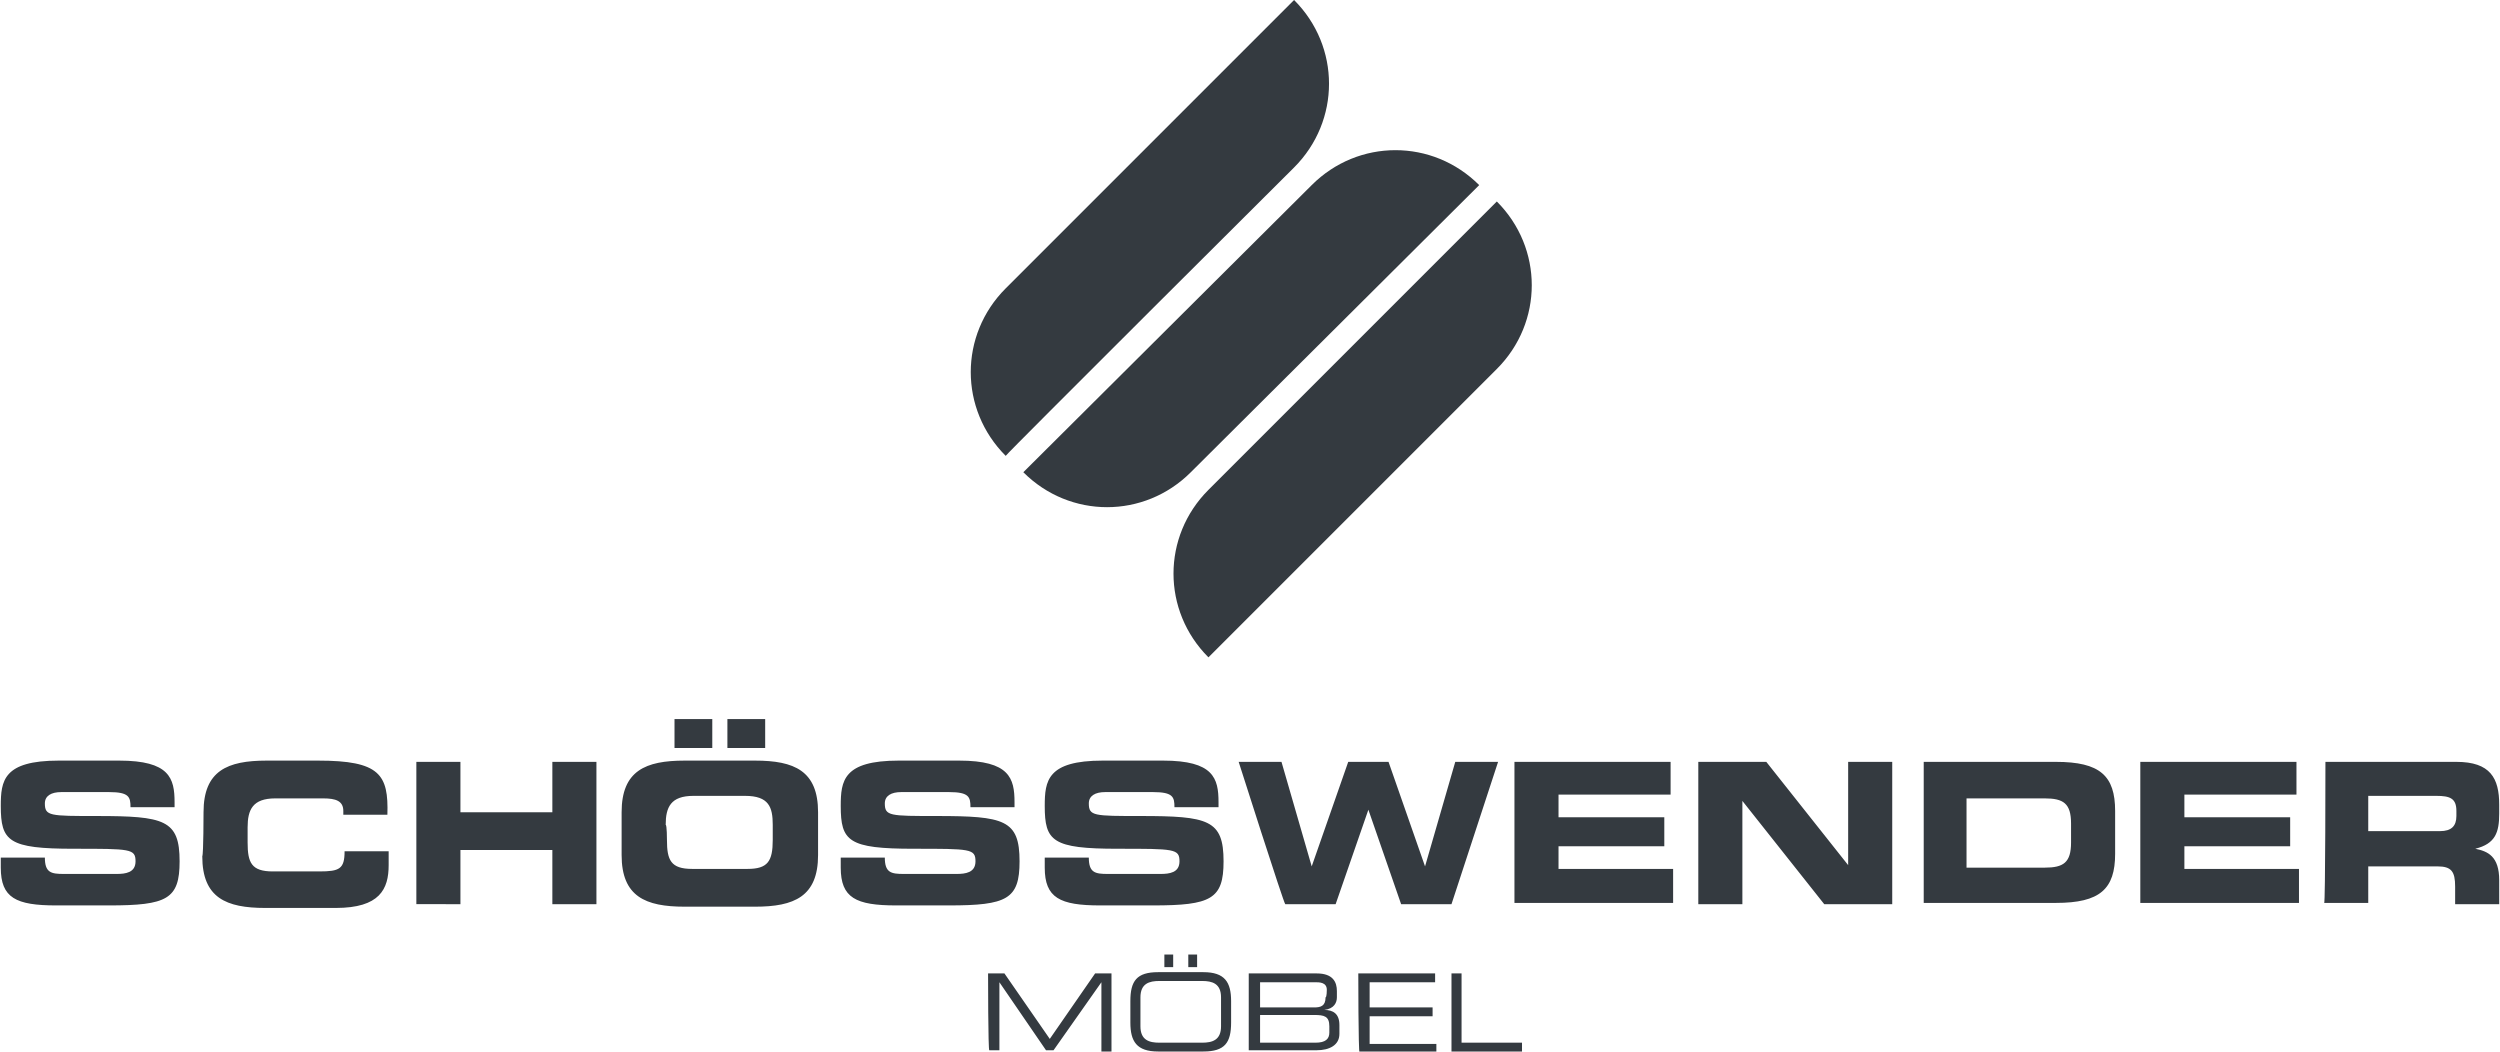 <?xml version="1.0" encoding="utf-8"?>
<svg xmlns="http://www.w3.org/2000/svg" xmlns:xlink="http://www.w3.org/1999/xlink" version="1.1" id="Ebene_1" x="0px" y="0px" viewBox="0 0 198.4 83.5" style="enable-background:new 0 0 198.4 83.5;" xml:space="preserve" width="233" height="98">
<style type="text/css">
	.st0{fill:#343A40;}
</style>
<path class="st0" d="z"/>
<path class="st0" d="M102.7,13.3c3.7-3.7,3.7-9.6,0-13.3l-6.6,6.6l0,0L79.8,22.9l0,0c-3.7,3.7-3.7,9.6,0,13.3  C79.8,36.1,102.7,13.3,102.7,13.3z"/>
<path class="st0" d="M117.4,14.7c-3.7-3.7-9.6-3.7-13.3,0L81.2,37.5c3.7,3.7,9.6,3.7,13.3,0l0,0C94.5,37.5,117.4,14.7,117.4,14.7z"/>
<path class="st0" d="M118.8,29.3c3.7-3.7,3.7-9.6,0-13.3L95.9,38.9l0,0c-3.7,3.7-3.7,9.6,0,13.3L118.8,29.3  C118.8,29.3,118.8,29.3,118.8,29.3z"/>
<g>
	<path class="st0" d="M0,68.1h3.5c0,1.2,0.5,1.3,1.5,1.3h4.2c0.7,0,1.5-0.1,1.5-1c0-1-0.4-1-4.9-1C0.6,67.4,0,66.8,0,64   c0-2,0.2-3.6,4.6-3.6h4.8c4,0,4.4,1.4,4.4,3.3v0.4h-3.5c0-0.8-0.1-1.2-1.7-1.2H4.8c-0.8,0-1.3,0.3-1.3,0.9c0,1,0.4,1,4.1,1   c5.4,0,6.6,0.3,6.6,3.6c0,3-1,3.5-5.6,3.5H4.4c-3.2,0-4.4-0.6-4.4-3V68.1z M16.1,64.5c0-3.3,1.9-4.1,5-4.1h4.1   c4.9,0,5.6,1.1,5.5,4.3h-3.5v-0.3c0-0.8-0.6-1-1.6-1h-3.8c-1.8,0-2.2,0.9-2.2,2.3v1.2c0,1.6,0.3,2.3,2,2.3h3.7c1.6,0,2-0.2,2-1.6   h3.5v1.1c0,1.9-0.7,3.4-4.2,3.4h-5.6c-3.1,0-5-0.8-5-4.1C16.1,67.8,16.1,64.5,16.1,64.5z M33,60.5h3.5v4h7.3v-4h3.5v11.3h-3.5v-4.3   h-7.3v4.3H33C33,71.8,33,60.5,33,60.5z M49.3,64.5c0-3.3,1.9-4.1,5-4.1h5.6c3.1,0,5,0.8,5,4.1v3.4c0,3.3-1.9,4.1-5,4.1h-5.6   c-3.1,0-5-0.8-5-4.1V64.5z M52.9,66.7c0,1.6,0.3,2.3,2,2.3h4.4c1.6,0,2-0.6,2-2.3v-1.2c0-1.4-0.3-2.3-2.2-2.3H55   c-1.8,0-2.2,0.9-2.2,2.3C52.9,65.5,52.9,66.7,52.9,66.7z M53.5,57.1h3v2.3h-3V57.1z M57.7,57.1h3v2.3h-3   C57.7,59.4,57.7,57.1,57.7,57.1z M66.7,68.1h3.5c0,1.2,0.5,1.3,1.5,1.3h4.2c0.7,0,1.5-0.1,1.5-1c0-1-0.4-1-4.9-1   c-5.2,0-5.8-0.6-5.8-3.4c0-2,0.2-3.6,4.6-3.6h4.8c4,0,4.4,1.4,4.4,3.3v0.4h-3.5c0-0.8-0.1-1.2-1.7-1.2h-3.8c-0.8,0-1.3,0.3-1.3,0.9   c0,1,0.4,1,4.1,1c5.4,0,6.6,0.3,6.6,3.6c0,3-1,3.5-5.6,3.5h-4.2c-3.2,0-4.4-0.6-4.4-3C66.7,68.9,66.7,68.1,66.7,68.1z M82.9,68.1   h3.5c0,1.2,0.5,1.3,1.5,1.3h4.2c0.7,0,1.5-0.1,1.5-1c0-1-0.4-1-4.9-1c-5.2,0-5.8-0.6-5.8-3.4c0-2,0.2-3.6,4.6-3.6h4.8   c4,0,4.4,1.4,4.4,3.3v0.4h-3.5c0-0.8-0.1-1.2-1.7-1.2h-3.8c-0.8,0-1.3,0.3-1.3,0.9c0,1,0.4,1,4.1,1c5.4,0,6.6,0.3,6.6,3.6   c0,3-1,3.5-5.6,3.5h-4.2c-3.2,0-4.4-0.6-4.4-3C82.9,68.9,82.9,68.1,82.9,68.1z M98.3,60.5h3.4l2.4,8.3h0l2.9-8.3h3.2l2.9,8.3h0   l2.4-8.3h3.4l-3.7,11.3h-4l-2.6-7.5h0l-2.6,7.5h-4C101.9,71.8,98.3,60.5,98.3,60.5z M120.2,60.5h12.4v2.6h-8.9v1.8h8.4v2.3h-8.4   v1.8h9.1v2.7h-12.6C120.2,71.8,120.2,60.5,120.2,60.5z M134.8,60.5h5.4l6.5,8.2h0v-8.2h3.5v11.3h-5.4l-6.5-8.2h0v8.2h-3.5   C134.8,71.8,134.8,60.5,134.8,60.5z M152.7,60.5h10.5c3.5,0,4.7,1.1,4.7,3.9v3.4c0,2.8-1.2,3.9-4.7,3.9h-10.5   C152.7,71.8,152.7,60.5,152.7,60.5z M156.1,68.9h6.2c1.5,0,2.1-0.4,2.1-2v-1.5c0-1.6-0.6-2-2.1-2h-6.2V68.9z M169.9,60.5h12.4v2.6   h-8.9v1.8h8.4v2.3h-8.4v1.8h9.1v2.7h-12.6C169.9,71.8,169.9,60.5,169.9,60.5z M184.6,60.5H195c2.7,0,3.4,1.3,3.4,3.4v0.7   c0,1.5-0.3,2.4-1.9,2.8v0c1,0.2,1.9,0.6,1.9,2.5v1.9h-3.5v-1.4c0-1.2-0.3-1.6-1.4-1.6H188v2.9h-3.5   C184.6,71.8,184.6,60.5,184.6,60.5z M188,66h5.7c0.9,0,1.3-0.4,1.3-1.2v-0.4c0-1-0.5-1.2-1.6-1.2H188C188,63.3,188,66,188,66z"/>
</g>
<g>
	<path class="st0" d="M78.4,77.3h1.3l3.6,5.2l3.6-5.2h1.3v6.2h-0.8V78h0l-3.8,5.4h-0.6L79.3,78h0v5.4h-0.8   C78.4,83.5,78.4,77.3,78.4,77.3z M89.7,79.5c0-1.6,0.5-2.3,2.2-2.3h3.6c1.7,0,2.2,0.8,2.2,2.3v1.7c0,1.6-0.5,2.3-2.2,2.3h-3.6   c-1.7,0-2.2-0.8-2.2-2.3C89.7,81.2,89.7,79.5,89.7,79.5z M96.9,79.2c0-1.1-0.7-1.3-1.5-1.3H92c-0.8,0-1.5,0.2-1.5,1.3v2.3   c0,1.1,0.7,1.3,1.5,1.3h3.4c0.8,0,1.5-0.2,1.5-1.3V79.2z M92.4,75.8h0.7v1h-0.7V75.8z M94.2,75.8H95v1h-0.7V75.8z M99.2,77.3h5.3   c1.3,0,1.6,0.7,1.6,1.4v0.5c0,0.4-0.2,0.9-1,1v0c0.7,0,1.2,0.3,1.2,1.2v0.7c0,0.9-0.8,1.3-1.8,1.3h-5.4V77.3z M105.3,78.6   c0-0.6-0.6-0.6-0.9-0.6H100v2h4.3c0.5,0,0.9-0.1,0.9-0.8C105.3,79.2,105.3,78.6,105.3,78.6z M105.5,81.5c0-0.8-0.4-0.9-1.2-0.9H100   v2.2h4.4c0.8,0,1.1-0.3,1.1-0.8C105.5,82,105.5,81.5,105.5,81.5z M107.8,77.3h6.1V78h-5.2v2h5v0.7h-5v2.2h5.3v0.7h-6.1   C107.8,83.5,107.8,77.3,107.8,77.3z M115.2,77.3h0.8v5.5h4.8v0.7h-5.6V77.3z"/>
</g>
<path class="st0" d="z"/>
</svg>
